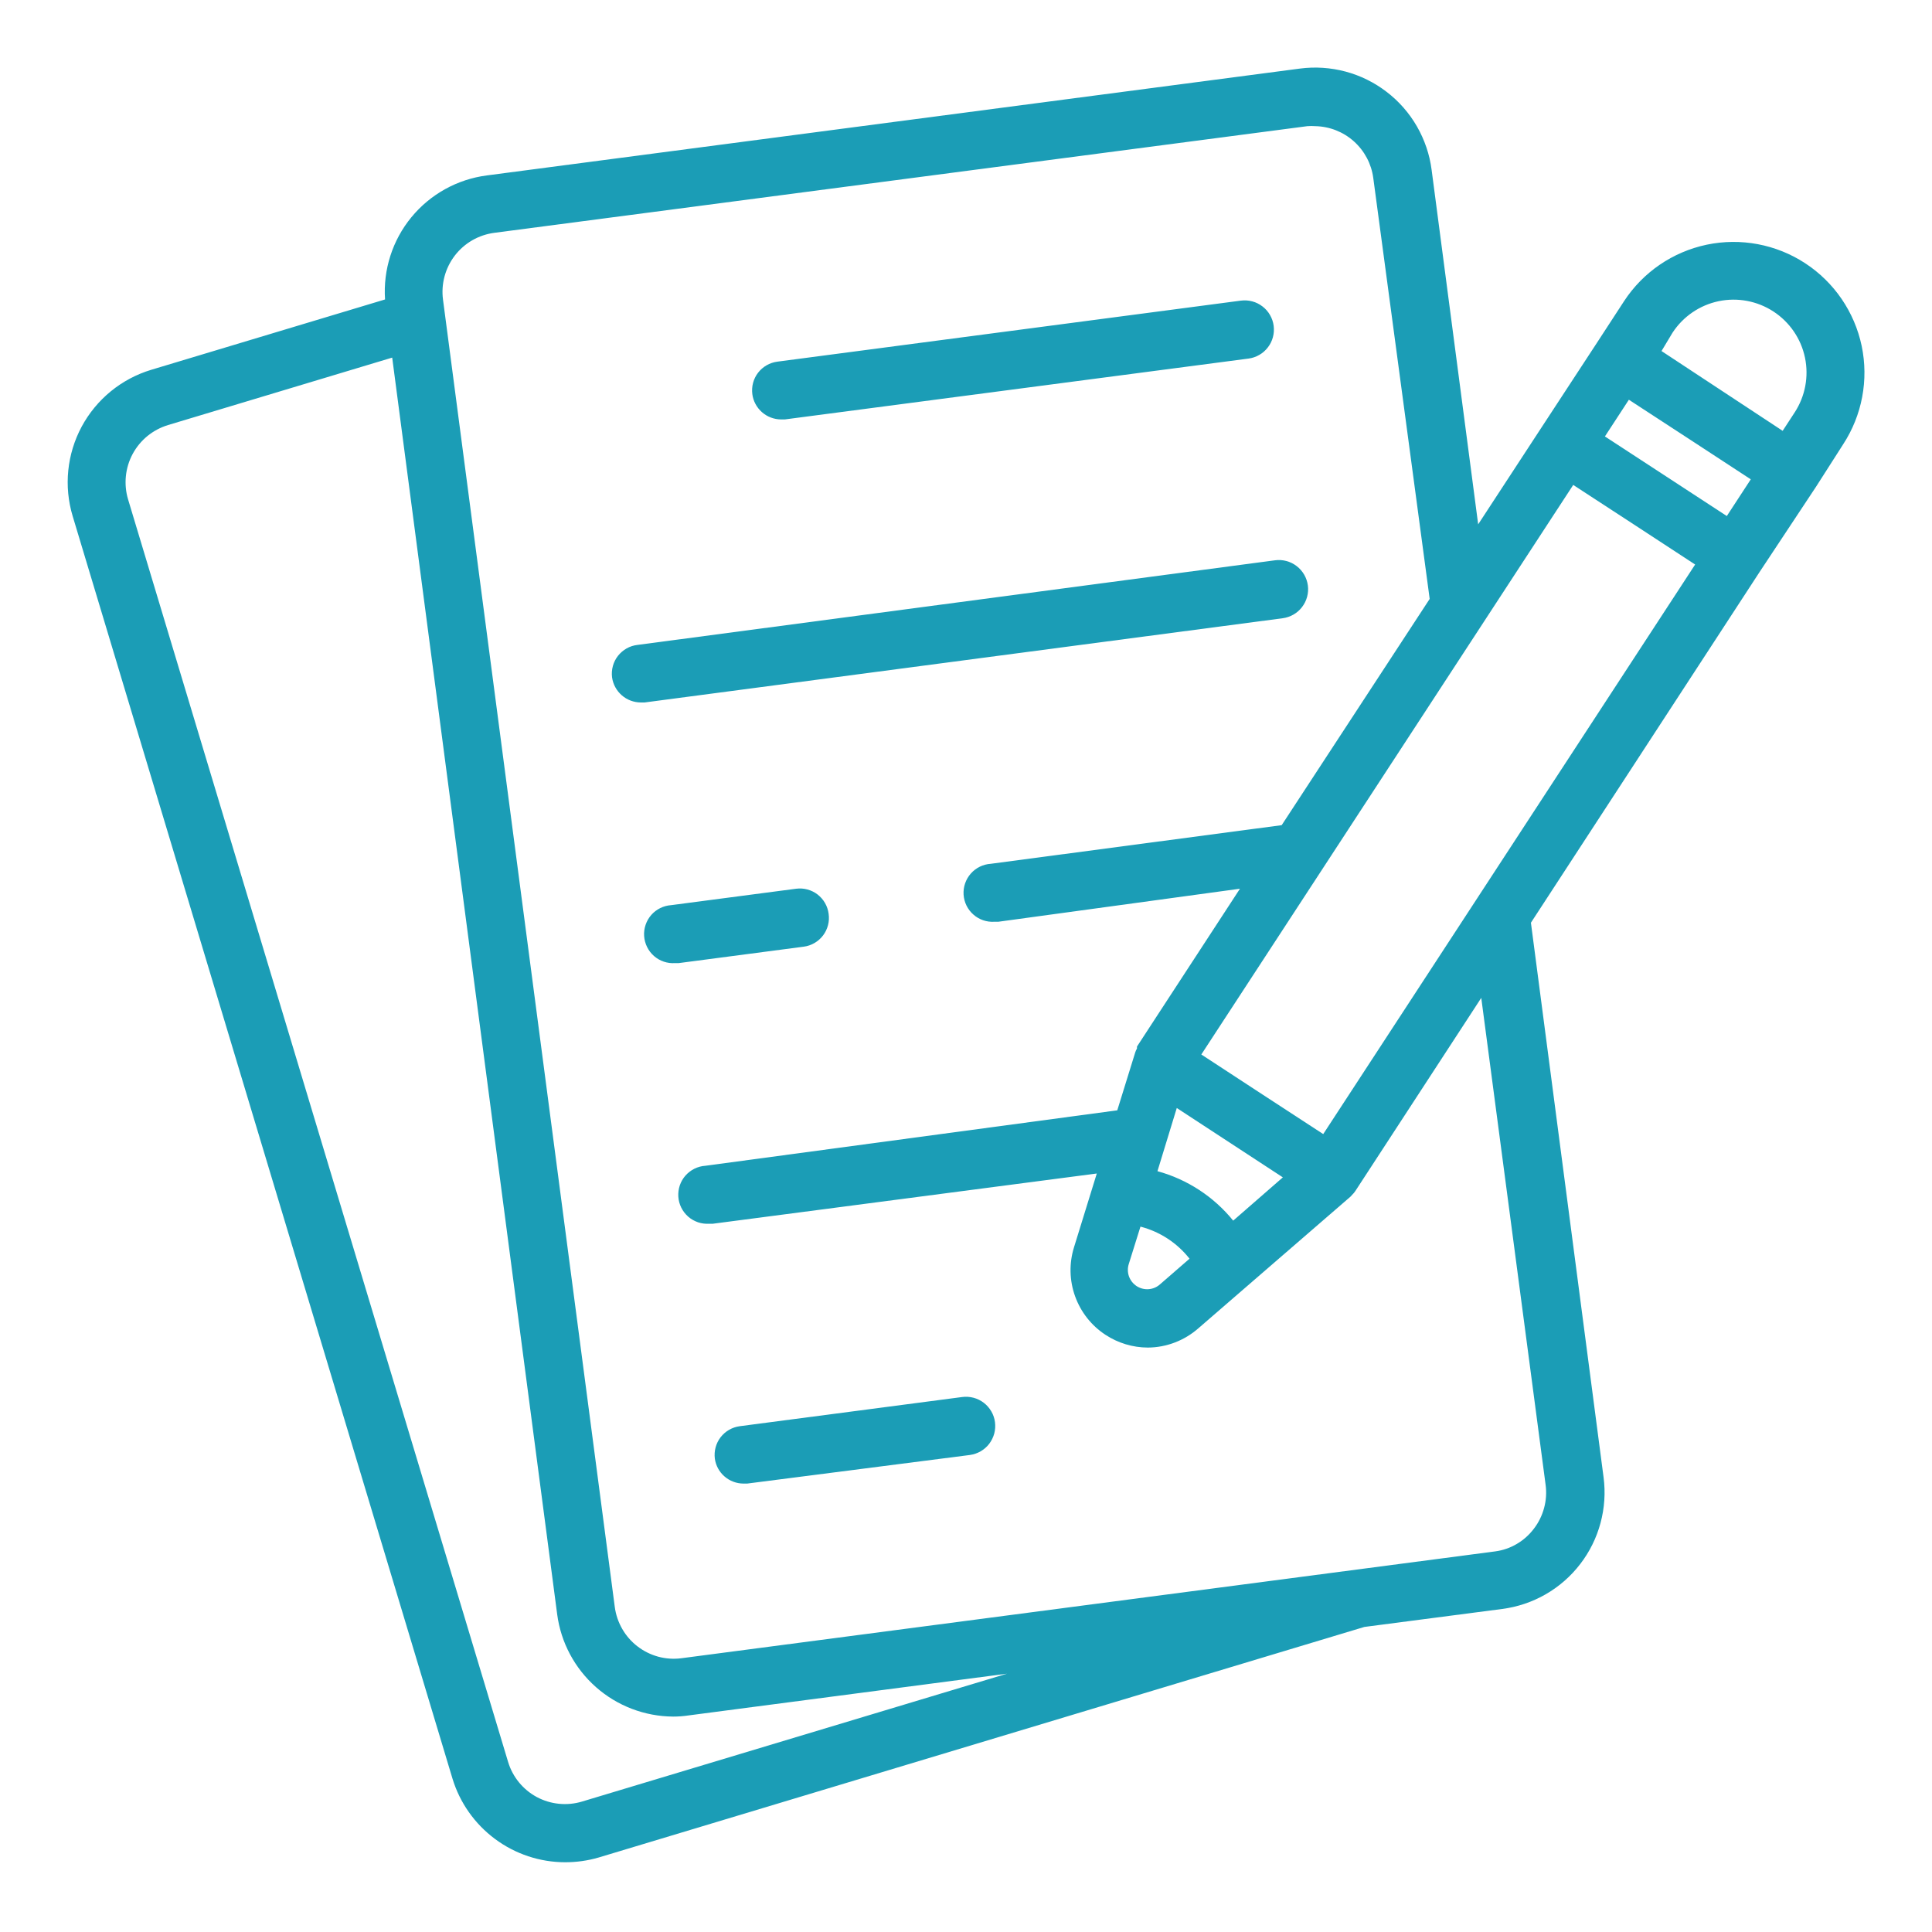 <svg width="40" height="40" viewBox="0 0 40 40" fill="none" xmlns="http://www.w3.org/2000/svg">
<path d="M9.368 36.824C9.52 37.324 9.829 37.762 10.249 38.074C10.668 38.386 11.177 38.555 11.7 38.556C11.937 38.556 12.173 38.523 12.4 38.456L28.248 33.684L31.1 33.312C31.417 33.271 31.723 33.168 32 33.009C32.278 32.849 32.521 32.637 32.716 32.383C32.911 32.13 33.054 31.841 33.137 31.532C33.22 31.223 33.242 30.901 33.2 30.584L31.696 19.104L36.432 11.84L37.6 10.076L38.16 9.2C38.553 8.598 38.691 7.865 38.544 7.162C38.396 6.459 37.975 5.843 37.374 5.45C36.773 5.057 36.039 4.919 35.336 5.066C34.633 5.214 34.017 5.634 33.624 6.236L33.048 7.12L31.896 8.88L30.604 10.856L29.64 3.516C29.599 3.199 29.495 2.894 29.336 2.617C29.176 2.34 28.964 2.097 28.71 1.903C28.457 1.708 28.168 1.565 27.859 1.482C27.551 1.4 27.229 1.378 26.912 1.42L10.08 3.632C9.468 3.711 8.909 4.021 8.517 4.498C8.125 4.975 7.93 5.584 7.972 6.2L3.132 7.656C2.515 7.842 1.997 8.265 1.691 8.833C1.386 9.401 1.319 10.067 1.504 10.684L9.368 36.824ZM33.724 8.276L34.988 9.1L36.248 9.924L35.752 10.684L33.228 9.036L33.724 8.276ZM34.628 6.888C34.847 6.553 35.19 6.318 35.582 6.236C35.974 6.154 36.383 6.231 36.718 6.45C37.053 6.669 37.288 7.012 37.37 7.404C37.452 7.796 37.375 8.205 37.156 8.54L36.908 8.92L34.4 7.268L34.628 6.888ZM32.572 10.04L33.836 10.864L35.096 11.688L27.396 23.48L26.132 22.656L24.872 21.832L32.572 10.04ZM23.372 26.164L23.612 25.396C24.014 25.5 24.371 25.733 24.628 26.06L24.02 26.588C23.954 26.648 23.871 26.684 23.783 26.691C23.694 26.698 23.606 26.675 23.532 26.627C23.458 26.578 23.402 26.506 23.373 26.423C23.344 26.339 23.344 26.248 23.372 26.164ZM25.532 25.272C25.129 24.775 24.581 24.417 23.964 24.248L24.364 22.94L26.56 24.376L25.532 25.272ZM9.416 5.292C9.515 5.163 9.638 5.055 9.779 4.974C9.92 4.893 10.075 4.841 10.236 4.82L27.068 2.612C27.123 2.608 27.177 2.608 27.232 2.612C27.527 2.618 27.81 2.729 28.03 2.926C28.25 3.123 28.393 3.391 28.432 3.684L29.6 12.4L26.536 17.084L20.512 17.884C20.353 17.894 20.204 17.967 20.099 18.087C19.994 18.206 19.94 18.363 19.95 18.522C19.96 18.681 20.033 18.83 20.153 18.935C20.272 19.041 20.429 19.094 20.588 19.084H20.668L25.672 18.4L23.54 21.668C23.539 21.681 23.539 21.695 23.54 21.708C23.525 21.733 23.513 21.76 23.504 21.788L23.132 22.988L14.604 24.136C14.525 24.141 14.448 24.162 14.377 24.197C14.307 24.232 14.243 24.281 14.191 24.34C14.139 24.399 14.1 24.468 14.074 24.543C14.049 24.618 14.039 24.697 14.044 24.776C14.049 24.855 14.07 24.932 14.105 25.003C14.14 25.073 14.189 25.137 14.248 25.189C14.307 25.241 14.377 25.28 14.451 25.306C14.526 25.331 14.605 25.341 14.684 25.336H14.76L22.708 24.296L22.236 25.824C22.133 26.156 22.141 26.512 22.259 26.839C22.377 27.166 22.597 27.446 22.888 27.636C23.148 27.807 23.453 27.899 23.764 27.9C24.15 27.898 24.522 27.755 24.812 27.5L27.964 24.772L27.996 24.736C28.02 24.713 28.042 24.688 28.06 24.66L30.668 20.66L32 30.74C32.022 30.901 32.011 31.064 31.969 31.22C31.927 31.377 31.855 31.524 31.756 31.652C31.66 31.779 31.54 31.886 31.403 31.966C31.266 32.047 31.114 32.099 30.956 32.12L14.108 34.332C13.947 34.353 13.784 34.342 13.628 34.3C13.472 34.257 13.326 34.185 13.198 34.086C13.069 33.987 12.962 33.864 12.882 33.724C12.801 33.583 12.749 33.428 12.728 33.268L9.172 6.204C9.129 5.88 9.217 5.552 9.416 5.292ZM3.48 8.8L8.12 7.404L11.536 33.424C11.613 34.007 11.899 34.542 12.34 34.931C12.781 35.32 13.348 35.536 13.936 35.54C14.043 35.54 14.15 35.532 14.256 35.516L20.848 34.652L12.048 37.3C11.737 37.393 11.401 37.359 11.114 37.206C10.828 37.052 10.614 36.791 10.52 36.48L2.652 10.34C2.605 10.184 2.59 10.021 2.606 9.86C2.622 9.698 2.67 9.541 2.747 9.398C2.824 9.255 2.928 9.129 3.054 9.026C3.18 8.924 3.325 8.847 3.48 8.8ZM15.576 8.16C15.556 8.002 15.598 7.843 15.695 7.717C15.792 7.591 15.935 7.509 16.092 7.488L25.692 6.224C25.771 6.214 25.851 6.219 25.928 6.24C26.004 6.26 26.076 6.296 26.139 6.345C26.202 6.393 26.255 6.453 26.294 6.522C26.334 6.591 26.36 6.667 26.37 6.746C26.38 6.825 26.375 6.905 26.354 6.982C26.334 7.058 26.298 7.13 26.249 7.193C26.201 7.256 26.141 7.309 26.072 7.348C26.003 7.388 25.927 7.414 25.848 7.424L16.248 8.684H16.172C16.026 8.683 15.885 8.63 15.776 8.534C15.666 8.437 15.595 8.305 15.576 8.16ZM12.672 14.024C12.662 13.945 12.668 13.865 12.689 13.788C12.71 13.712 12.746 13.64 12.795 13.578C12.845 13.515 12.906 13.463 12.975 13.424C13.044 13.385 13.121 13.361 13.2 13.352L26.4 11.6C26.559 11.579 26.72 11.623 26.847 11.721C26.974 11.819 27.057 11.963 27.078 12.122C27.099 12.281 27.055 12.442 26.957 12.569C26.86 12.696 26.715 12.779 26.556 12.8L13.344 14.544H13.268C13.123 14.543 12.982 14.491 12.873 14.395C12.764 14.3 12.692 14.168 12.672 14.024ZM17.156 18.92C17.167 18.999 17.163 19.079 17.143 19.155C17.123 19.232 17.088 19.305 17.04 19.368C16.992 19.431 16.932 19.484 16.863 19.524C16.795 19.564 16.719 19.59 16.64 19.6L14.052 19.94H13.976C13.817 19.951 13.66 19.898 13.54 19.793C13.42 19.688 13.347 19.539 13.336 19.38C13.325 19.221 13.379 19.064 13.483 18.944C13.588 18.824 13.737 18.751 13.896 18.74L16.484 18.4C16.562 18.39 16.642 18.395 16.718 18.416C16.794 18.437 16.866 18.472 16.928 18.52C16.99 18.569 17.043 18.629 17.082 18.698C17.121 18.766 17.146 18.842 17.156 18.92ZM14.8 30.2C14.78 30.043 14.822 29.883 14.919 29.757C15.016 29.631 15.159 29.549 15.316 29.528L19.92 28.924C19.999 28.913 20.079 28.919 20.156 28.939C20.233 28.959 20.305 28.995 20.368 29.043C20.431 29.091 20.484 29.152 20.524 29.221C20.564 29.289 20.59 29.365 20.6 29.444C20.61 29.523 20.605 29.603 20.585 29.68C20.564 29.756 20.529 29.828 20.481 29.892C20.433 29.955 20.372 30.008 20.303 30.048C20.235 30.087 20.159 30.113 20.08 30.124L15.468 30.716H15.392C15.248 30.715 15.109 30.663 15 30.568C14.891 30.474 14.82 30.343 14.8 30.2Z" fill="#1B9DB6"/>
</svg>
